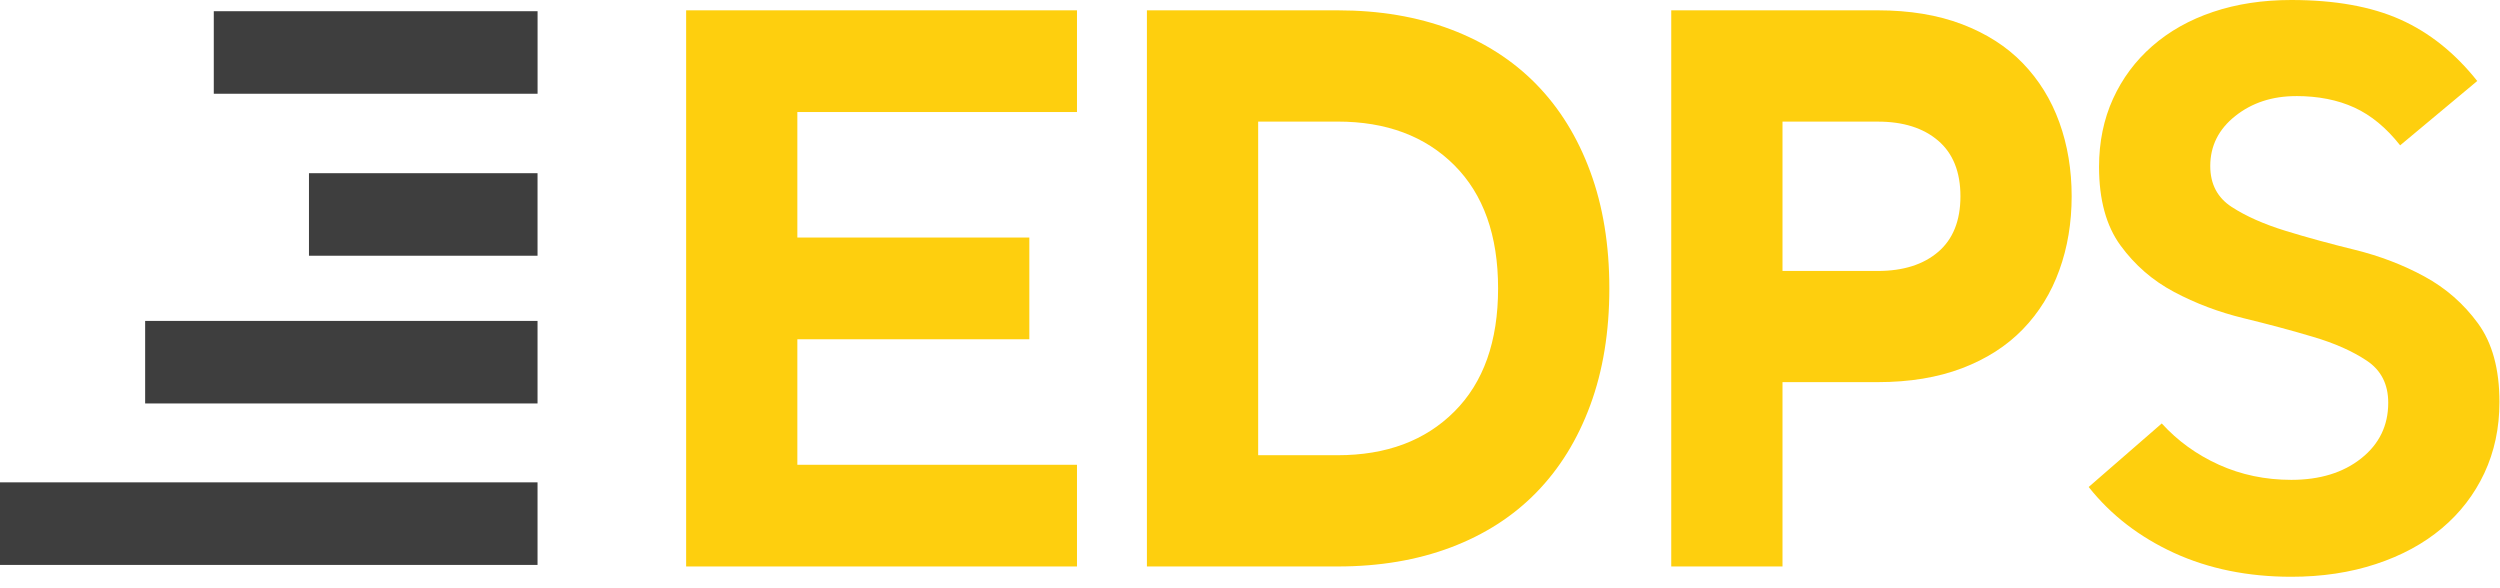 <svg width="68" height="16" viewBox="0 0 68 16" fill="none" xmlns="http://www.w3.org/2000/svg">
<path d="M29.294 15.408H18.663V0.281H29.294V3.047H21.688V6.461H27.998V9.228H21.688V12.642H29.294V15.408Z" fill="#FECF0E"/>
<path d="M31.196 15.408V0.281H36.383C37.521 0.281 38.547 0.454 39.463 0.8C40.377 1.146 41.152 1.643 41.786 2.291C42.42 2.939 42.91 3.731 43.255 4.668C43.601 5.605 43.774 6.663 43.774 7.845C43.774 9.026 43.601 10.085 43.255 11.021C42.91 11.958 42.42 12.749 41.786 13.398C41.153 14.046 40.377 14.544 39.463 14.889C38.547 15.235 37.521 15.408 36.383 15.408H31.196ZM36.383 3.307H34.222V12.382H36.383C37.709 12.382 38.767 11.987 39.559 11.194C40.352 10.402 40.748 9.285 40.748 7.845C40.748 6.404 40.351 5.288 39.559 4.495C38.767 3.703 37.708 3.307 36.383 3.307Z" fill="#FECF0E"/>
<path d="M45.458 15.408V0.281H51.076C51.941 0.281 52.705 0.407 53.367 0.659C54.029 0.912 54.581 1.264 55.02 1.719C55.458 2.173 55.791 2.709 56.014 3.328C56.238 3.947 56.349 4.618 56.349 5.338C56.349 6.058 56.238 6.728 56.014 7.347C55.791 7.967 55.459 8.504 55.02 8.957C54.58 9.411 54.029 9.764 53.367 10.016C52.703 10.268 51.941 10.394 51.076 10.394H48.484V15.408H45.458ZM48.484 3.307V7.37H51.076C51.767 7.37 52.315 7.197 52.719 6.851C53.122 6.506 53.324 6.001 53.324 5.339C53.324 4.677 53.122 4.172 52.719 3.827C52.315 3.481 51.769 3.308 51.076 3.308H48.484V3.307Z" fill="#FECF0E"/>
<path d="M62.453 2.614C61.805 2.614 61.253 2.795 60.8 3.155C60.346 3.515 60.119 3.969 60.119 4.516C60.119 5.006 60.314 5.377 60.702 5.629C61.091 5.881 61.578 6.097 62.161 6.277C62.745 6.457 63.375 6.629 64.052 6.795C64.728 6.962 65.359 7.202 65.942 7.519C66.526 7.836 67.012 8.262 67.401 8.795C67.79 9.328 67.985 10.041 67.985 10.934C67.985 11.641 67.847 12.285 67.575 12.868C67.301 13.451 66.915 13.953 66.418 14.37C65.921 14.788 65.323 15.112 64.625 15.342C63.926 15.573 63.159 15.688 62.323 15.688C61.142 15.688 60.079 15.471 59.136 15.04C58.193 14.607 57.417 14.01 56.812 13.246L58.8 11.518C59.233 11.993 59.751 12.368 60.357 12.642C60.962 12.915 61.617 13.052 62.323 13.052C63.102 13.052 63.735 12.857 64.225 12.468C64.714 12.08 64.96 11.575 64.96 10.956C64.96 10.451 64.766 10.07 64.377 9.811C63.988 9.551 63.501 9.335 62.918 9.163C62.335 8.989 61.704 8.82 61.027 8.655C60.35 8.49 59.72 8.252 59.137 7.942C58.553 7.632 58.068 7.211 57.678 6.677C57.289 6.144 57.094 5.432 57.094 4.538C57.094 3.861 57.221 3.245 57.473 2.69C57.725 2.136 58.081 1.657 58.542 1.253C59.004 0.85 59.554 0.539 60.195 0.324C60.836 0.108 61.545 0 62.323 0C63.504 0 64.492 0.176 65.284 0.529C66.077 0.882 66.775 1.441 67.381 2.203L65.284 3.953C64.909 3.478 64.496 3.136 64.042 2.927C63.587 2.718 63.059 2.613 62.453 2.613L62.453 2.614Z" fill="#FECF0E"/>
<path d="M14.621 4.711H8.404V6.956H14.621V4.711Z" fill="#3E3E3E"/>
<path d="M14.621 8.729H3.948V10.974H14.621V8.729Z" fill="#3E3E3E"/>
<path d="M14.622 0.305H5.815V2.55H14.622V0.305Z" fill="#3E3E3E"/>
<path d="M14.621 13.12H0V15.366H14.621V13.12Z" fill="#3E3E3E"/>
</svg>
